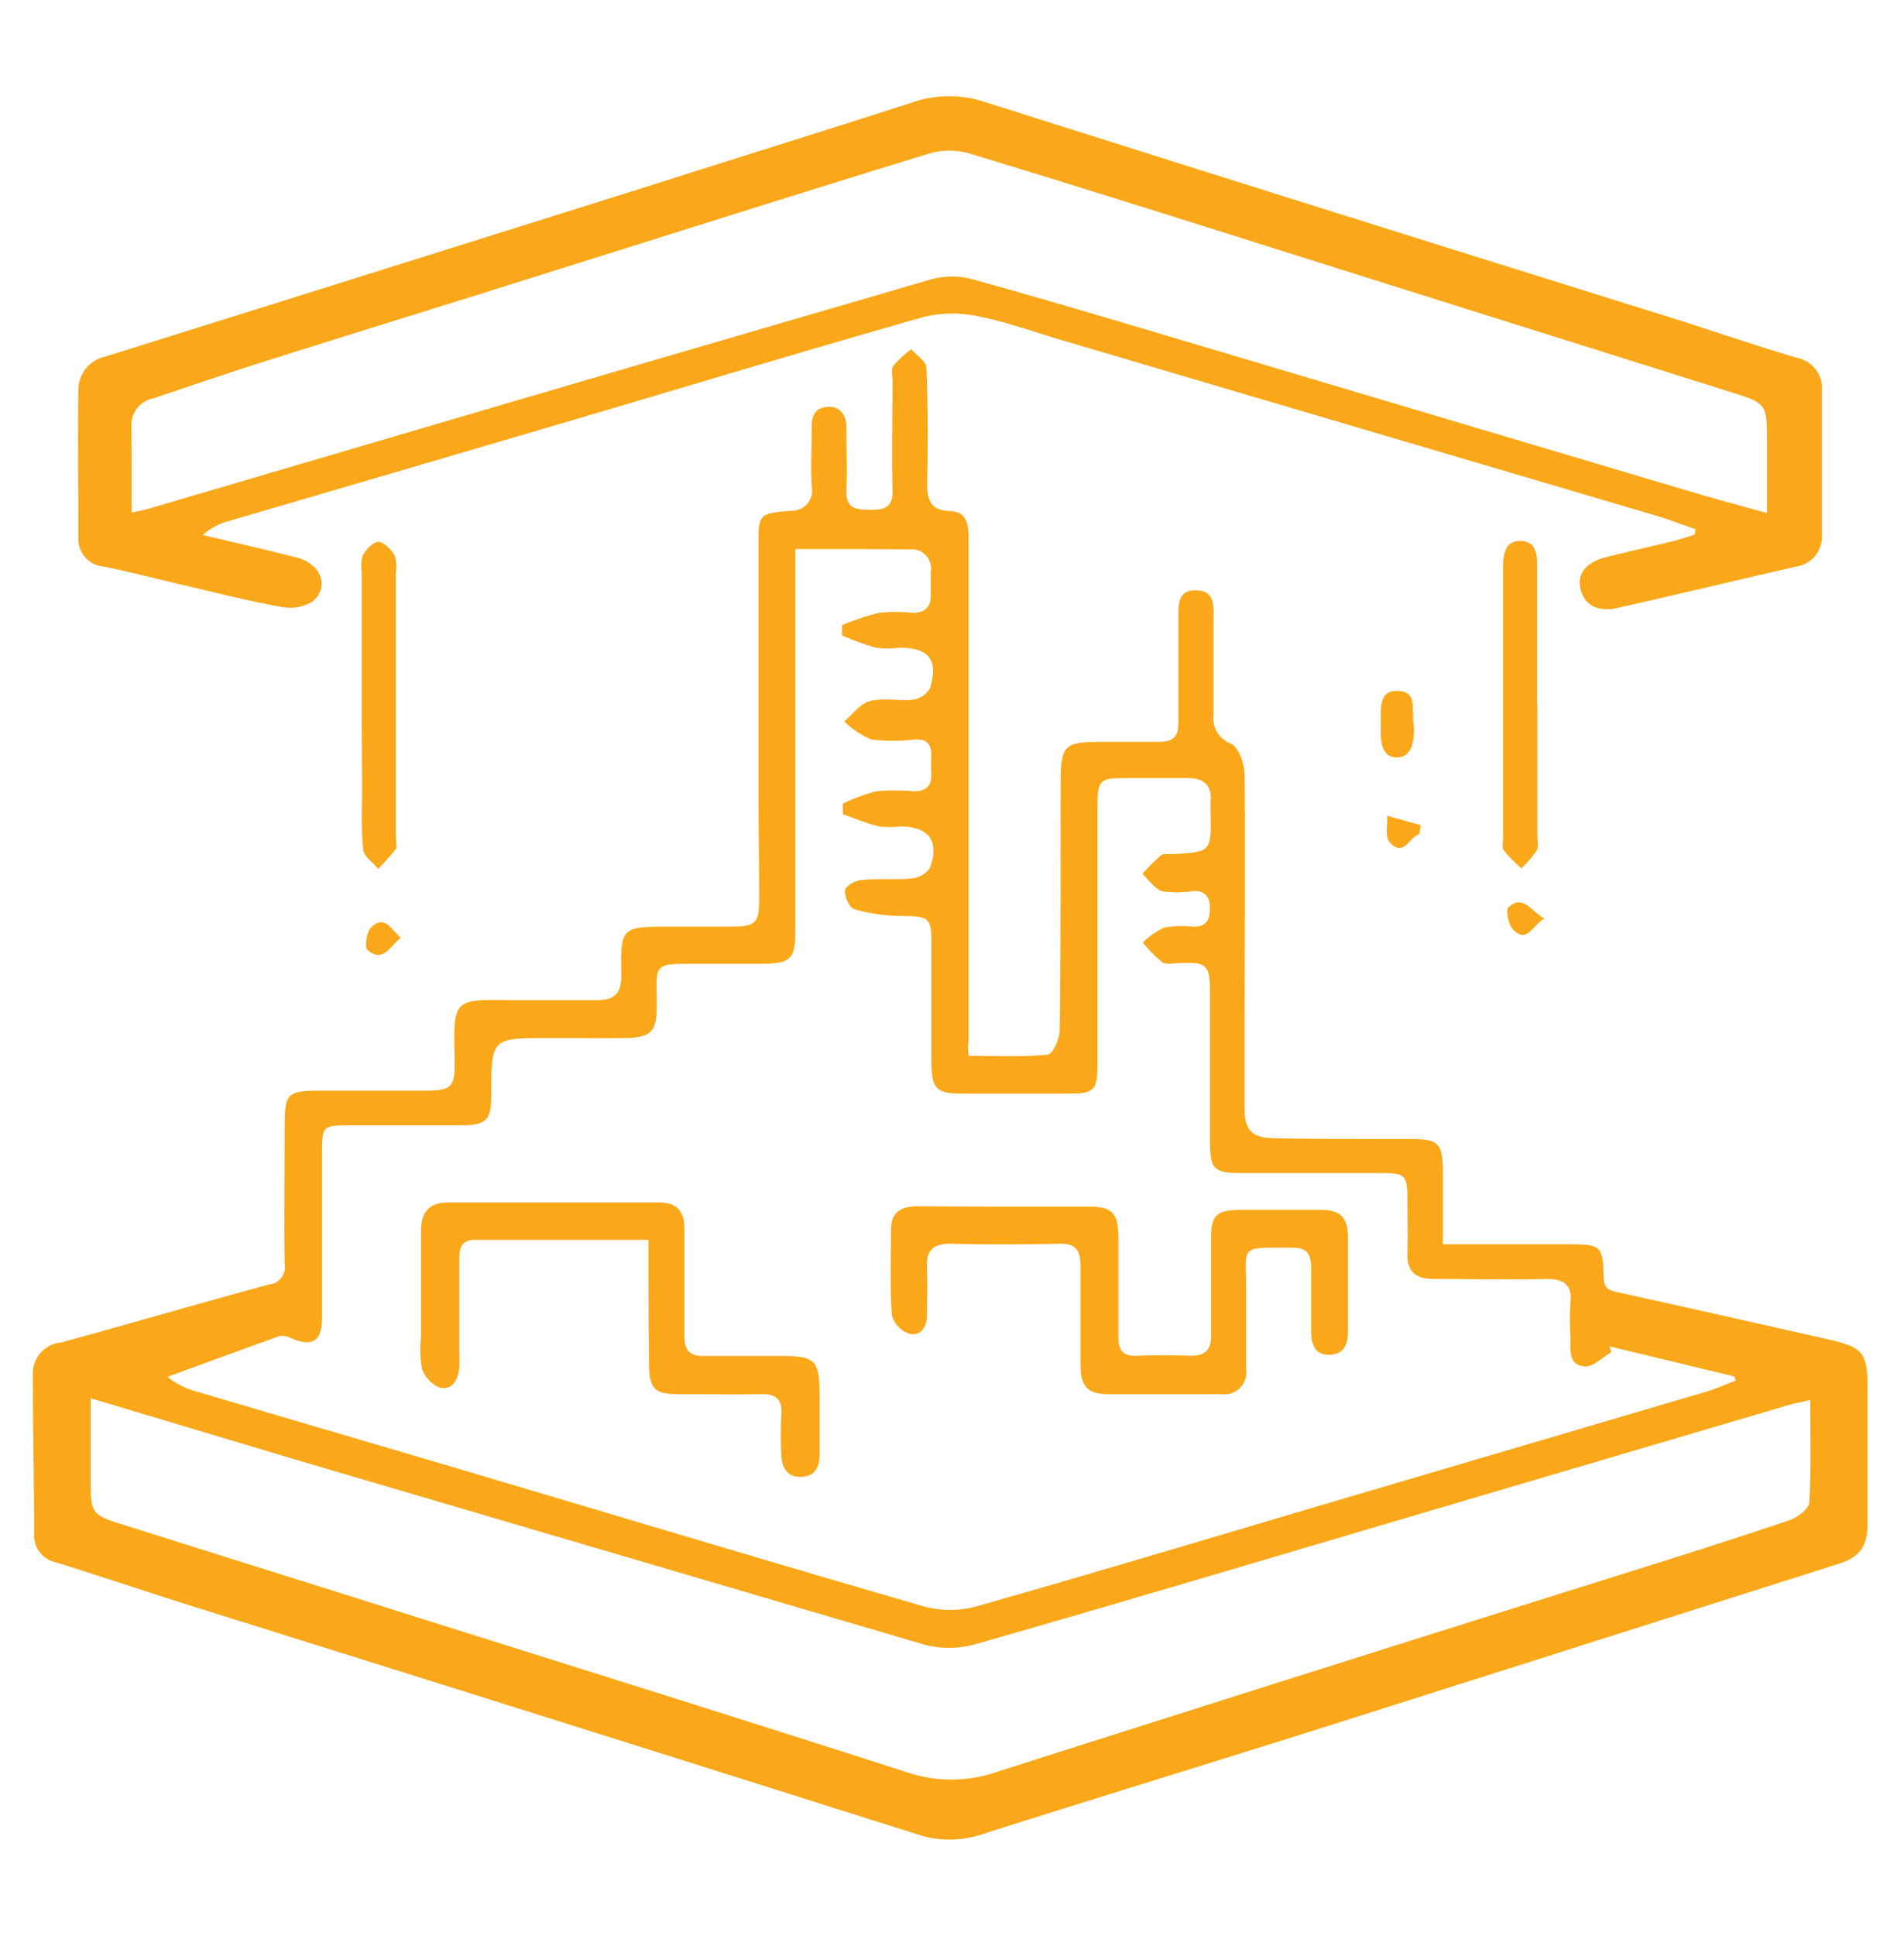 <svg id="Layer_1" data-name="Layer 1" xmlns="http://www.w3.org/2000/svg" viewBox="0 0 155.62 158.15"><defs><style>.cls-1{fill:#faa819;}</style></defs><path class="cls-1" d="M79.17,86.26c2.19,0,4.33.11,6.44-.09.42,0,1-1.27,1-2,.09-6.46.07-12.91.08-19.37,0-4.19,0-4.19,4.14-4.19,1.29,0,2.58,0,3.87,0s1.63-.48,1.61-1.66c0-2.85,0-5.7,0-8.55,0-1.09,0-2.21,1.47-2.17s1.42,1.17,1.41,2.25c0,2.64,0,5.27,0,7.91a2.2,2.2,0,0,0,1.42,2.37c.64.29,1.1,1.64,1.11,2.52.09,6.83,0,13.67,0,20.5,0,2.26,0,4.52,0,6.78,0,1.72.59,2.39,2.3,2.43,3.77.08,7.53.07,11.3.07,2.23,0,2.6.33,2.61,2.6,0,1.92,0,3.84,0,6h10.31c2.6,0,2.77.11,2.83,2.66,0,1,.5,1.12,1.26,1.28q8.55,1.89,17.1,3.83c2.86.65,3.21,1.1,3.21,4,0,3.66,0,7.32,0,11,0,1.91-.61,2.78-2.37,3.34q-20.74,6.58-41.5,13.17c-9.49,3-19,5.9-28.5,8.92a8.35,8.35,0,0,1-5.32,0q-29.49-9.33-59-18.56c-3.79-1.19-7.54-2.46-11.33-3.64a2.24,2.24,0,0,1-1.83-2.3c0-4.36-.11-8.71-.1-13.07A2.53,2.53,0,0,1,5,109.68c5.68-1.55,11.34-3.21,17-4.74a1.4,1.4,0,0,0,1.26-1.65c-.05-3.6,0-7.21,0-10.81,0-3.28.08-3.37,3.3-3.38l8.39,0c2,0,2.25-.39,2.21-2.39-.09-5-.25-5.08,4.52-5,2.36,0,4.73,0,7.1,0,1.44,0,2-.54,2-2-.08-4,0-4,4-4h5c2,0,2.28-.31,2.27-2.35,0-2.8-.05-5.6-.06-8.39q0-10.17,0-20.34c0-2.64,0-2.66,2.62-2.9a1.65,1.65,0,0,0,1.73-2c-.08-1.61,0-3.23,0-4.84,0-.94.29-1.58,1.31-1.65s1.5.68,1.53,1.61c0,1.72.07,3.45,0,5.17-.06,1.46.67,1.63,1.9,1.64s1.91-.19,1.87-1.64c-.08-3,0-5.92,0-8.88,0-.43-.14-1,.07-1.26a9,9,0,0,1,1.46-1.35c.44.51,1.22,1,1.24,1.52.13,3.17.12,6.35.06,9.52,0,1.36.36,2.14,1.83,2.18s1.53,1.16,1.55,2.19c0,2.8,0,5.6,0,8.4q0,16.38,0,32.77C79.07,85.56,79.13,85.87,79.17,86.26ZM65,44.86V46.8q0,14.69,0,29.38c0,2.13-.42,2.53-2.56,2.56-1.72,0-3.44,0-5.16,0-4.13,0-3.58-.11-3.6,3.52,0,2-.5,2.53-2.6,2.55s-4.19,0-6.29,0c-4.63,0-4.63,0-4.64,4.65,0,2.11-.39,2.48-2.58,2.48h-9c-2.2,0-2.25.06-2.25,2.29,0,4.47,0,8.93,0,13.4,0,2-.81,2.46-2.62,1.66a1.33,1.33,0,0,0-.89-.12c-3,1.08-6.08,2.2-9.12,3.32A6.47,6.47,0,0,0,16,113.67c7.63,2.26,15.26,4.49,22.89,6.75,12.21,3.62,24.41,7.29,36.64,10.83a8.06,8.06,0,0,0,4.25,0c9.52-2.7,19-5.55,28.47-8.35q15.63-4.61,31.24-9.21c.81-.24,1.59-.6,2.38-.9l-.14-.34L131.55,110l.15.47c-.72.42-1.47,1.21-2.16,1.17-1.42-.09-1.15-1.42-1.18-2.41a20.88,20.88,0,0,1,0-2.74c.17-1.53-.53-2-2-2-3.07.07-6.13,0-9.2,0-1.49,0-2.18-.63-2.13-2.14s0-2.8,0-4.2c0-2.17-.12-2.31-2.24-2.31-3.76,0-7.53,0-11.29,0-2.32,0-2.6-.31-2.6-2.63q0-6,0-12.1c0-2.28-.27-2.54-2.49-2.42-.48,0-1.08.15-1.42-.08a10.88,10.88,0,0,1-1.58-1.6,6.36,6.36,0,0,1,1.73-1.22,8,8,0,0,1,2.4-.07c1.1,0,1.36-.62,1.35-1.56s-.42-1.39-1.38-1.36A8.08,8.08,0,0,1,95,72.82c-.63-.2-1.09-.93-1.63-1.42a16.77,16.77,0,0,1,1.52-1.52c.21-.17.62-.08,1-.1C99,69.6,99,69.6,98.94,66.41c0-.32,0-.65,0-1,.11-1.36-.65-1.83-1.85-1.84-1.61,0-3.23,0-4.84,0-2.44,0-2.55.07-2.55,2.52,0,6.94,0,13.88,0,20.82,0,2.21-.27,2.43-2.42,2.44q-4.28,0-8.55,0c-2.23,0-2.59-.36-2.6-2.66,0-3.17,0-6.35,0-9.52,0-2.2-.17-2.31-2.39-2.33a15.19,15.19,0,0,1-3.91-.55c-.39-.11-.8-1-.77-1.53,0-.33.83-.82,1.32-.86,1.38-.14,2.8,0,4.18-.13A2,2,0,0,0,76,70.91c.82-2.19-.08-3.37-2.4-3.39a7.48,7.48,0,0,1-1.77,0c-1-.25-2-.67-2.94-1v-.87a15.29,15.29,0,0,1,2.74-1,16.44,16.44,0,0,1,3.06,0c1,0,1.49-.45,1.43-1.47a11.72,11.72,0,0,1,0-1.45c0-1-.41-1.36-1.36-1.31a15,15,0,0,1-3.54,0A7.11,7.11,0,0,1,69,58.94c.69-.58,1.3-1.45,2.09-1.66,1.11-.28,2.35,0,3.52-.11a1.93,1.93,0,0,0,1.4-.93c.72-2.31-.09-3.33-2.5-3.32a8.31,8.31,0,0,1-1.93,0,23.69,23.69,0,0,1-2.76-1l0-.85a22.1,22.1,0,0,1,3-1,13.2,13.2,0,0,1,2.74,0c1,0,1.51-.42,1.51-1.43,0-.64,0-1.29,0-1.93a1.56,1.56,0,0,0-1.74-1.82C71.31,44.85,68.25,44.86,65,44.86ZM7.41,114.24c0,2.34,0,4.43,0,6.52,0,2.87,0,3,2.76,3.84,8.09,2.56,16.2,5.09,24.29,7.65,13.28,4.18,26.56,8.33,39.81,12.59a11.29,11.29,0,0,0,7.22-.08q25.88-8.25,51.8-16.37c4.35-1.37,8.71-2.74,13-4.2.64-.22,1.56-.92,1.59-1.45.16-2.72.08-5.46.08-8.35-.71.16-1.28.26-1.83.42l-32.78,9.67c-11.23,3.32-22.46,6.66-33.72,9.88a7.85,7.85,0,0,1-4.11,0c-17-5-34-10-51-15Z"/><path class="cls-1" d="M138.57,43.23c-1.08-.37-2.15-.78-3.25-1.11L86.91,27.83c-2.26-.66-4.49-1.49-6.8-1.95a10,10,0,0,0-4.55,0c-9.49,2.69-18.94,5.55-28.4,8.34s-19,5.58-28.53,8.37a4.92,4.92,0,0,0-2.05,1.12c2.55.61,5.12,1.19,7.67,1.84,2,.51,2.71,2.4,1.3,3.59a3.59,3.59,0,0,1-2.65.43c-2.79-.51-5.54-1.22-8.31-1.86-2-.47-4.05-1-6.1-1.42a2.25,2.25,0,0,1-2.08-2.42c0-4-.07-8,0-11.94a2.78,2.78,0,0,1,2.21-2.8q23-7.2,46.05-14.45C61.29,12.56,68,10.5,74.58,8.36a9.28,9.28,0,0,1,6,0q27.92,8.84,55.86,17.55c3.48,1.09,6.93,2.29,10.42,3.32a2.53,2.53,0,0,1,2.05,2.68c0,3.93,0,7.86,0,11.78a2.47,2.47,0,0,1-2.15,2.61c-4.86,1.11-9.7,2.28-14.56,3.37-1.61.36-2.66-.23-3-1.47s.36-2.25,2.07-2.68,3.65-.86,5.47-1.31c.6-.15,1.19-.35,1.78-.53ZM10.76,41.89c.54-.13.91-.19,1.26-.29l31.36-9.22C54.3,29.18,65.21,26,76.15,22.81a6.48,6.48,0,0,1,3.3,0c5.69,1.57,11.35,3.26,17,4.94l40.9,12.17c2.3.69,4.62,1.32,7.07,2,0-2,0-3.89,0-5.76,0-3.19,0-3.2-3-4.14L113.36,23.2C102,19.63,90.63,16,79.24,12.54a5.9,5.9,0,0,0-3.28,0C65,15.9,54.13,19.35,43.22,22.77,36.15,25,29.07,27.18,22,29.41c-3.17,1-6.32,2.08-9.48,3.14a2.21,2.21,0,0,0-1.78,2.2C10.77,37.06,10.76,39.37,10.76,41.89Z"/><path class="cls-1" d="M125.65,57.58V68.21c0,.43.13.94-.05,1.27a9.49,9.49,0,0,1-1.24,1.46,11,11,0,0,1-1.44-1.45c-.18-.25-.07-.73-.07-1.1V46.64c0-.22,0-.43,0-.65.08-.89.23-1.78,1.39-1.79s1.38.87,1.39,1.78c0,3.87,0,7.73,0,11.6Z"/><path class="cls-1" d="M29.57,57.42q0-5.33,0-10.63a3.18,3.18,0,0,1,.09-1.43c.28-.48.85-1.1,1.28-1.09s1,.61,1.31,1.09a3.13,3.13,0,0,1,.1,1.42q0,10.78,0,21.58c0,.33.12.74,0,1a18.44,18.44,0,0,1-1.44,1.63c-.43-.54-1.18-1-1.23-1.61-.17-1.75-.08-3.53-.08-5.31Q29.57,60.72,29.57,57.42Z"/><path class="cls-1" d="M115.5,58.92a5.59,5.59,0,0,1,.07.63c0,1.07-.18,2.3-1.38,2.33s-1.37-1.22-1.33-2.28c0-.53,0-1.07,0-1.6.07-.84.24-1.6,1.38-1.55s1.22.68,1.24,1.5C115.51,58.32,115.5,58.7,115.5,58.92Z"/><path class="cls-1" d="M116,68.15c-.82.24-1.28,1.95-2.43.65-.38-.44-.14-1.42-.19-2.15l2.74.77Z"/><path class="cls-1" d="M32.76,76.61c-.88.69-1.42,2.1-2.73,1-.25-.2-.08-1.45.29-1.83C31.45,74.66,32,76,32.76,76.61Z"/><path class="cls-1" d="M126.22,75.05c-1,.57-1.39,2.06-2.54.91-.39-.39-.64-1.61-.39-1.83C124.48,73.05,125.09,74.39,126.22,75.05Z"/><path class="cls-1" d="M82.05,98.58c2.32,0,4.63,0,6.94,0,1.89,0,2.39.53,2.42,2.42,0,2.74,0,5.49,0,8.23,0,1.1.37,1.58,1.5,1.54,1.45-.06,2.91-.06,4.36,0,1.23,0,1.74-.46,1.71-1.72,0-2.63,0-5.27,0-7.9,0-1.86.45-2.27,2.31-2.3q3.3,0,6.61,0c1.66,0,2.26.6,2.27,2.22,0,2.58,0,5.16,0,7.74,0,1-.31,1.84-1.5,1.88s-1.49-.86-1.51-1.84c0-1.78,0-3.55,0-5.32,0-1.07-.36-1.6-1.49-1.59-4.55,0-3.79-.27-3.82,3.6,0,2.1,0,4.2,0,6.3a1.8,1.8,0,0,1-2.07,2.06c-3.07,0-6.13,0-9.2,0-1.7,0-2.26-.63-2.27-2.4,0-2.69,0-5.38,0-8.07,0-1.3-.39-1.85-1.75-1.82q-4.42.11-8.87,0c-1.51,0-2,.62-1.93,2s0,2.58,0,3.87c0,.94-.51,1.71-1.45,1.48a2.23,2.23,0,0,1-1.42-1.51c-.15-2.35-.07-4.73-.06-7.09,0-1.44,1-1.8,2.16-1.81C77.32,98.57,79.69,98.58,82.05,98.58Z"/><path class="cls-1" d="M53,101.3c-5,0-9.57,0-14.19,0-1.13,0-1.28.71-1.27,1.62,0,2.58,0,5.16,0,7.74a10.46,10.46,0,0,1,0,1.12c-.12,1-.58,1.82-1.6,1.59a2.56,2.56,0,0,1-1.45-1.55,8.71,8.71,0,0,1-.08-2.56c0-2.91,0-5.81,0-8.71,0-1.55.71-2.31,2.23-2.31H53.86c1.49,0,2.1.76,2.08,2.22,0,2.9,0,5.81,0,8.71,0,1.19.45,1.64,1.61,1.61,2,0,4,0,6,0,3.19,0,3.44.26,3.44,3.51,0,1.51,0,3,0,4.52,0,1.06-.39,1.83-1.53,1.85s-1.57-.77-1.6-1.81a31.44,31.44,0,0,1,0-3.22c.1-1.26-.39-1.76-1.65-1.73-2.26.05-4.52,0-6.77,0-1.94,0-2.37-.43-2.39-2.4C53,108.18,53,104.85,53,101.3Z"/></svg>